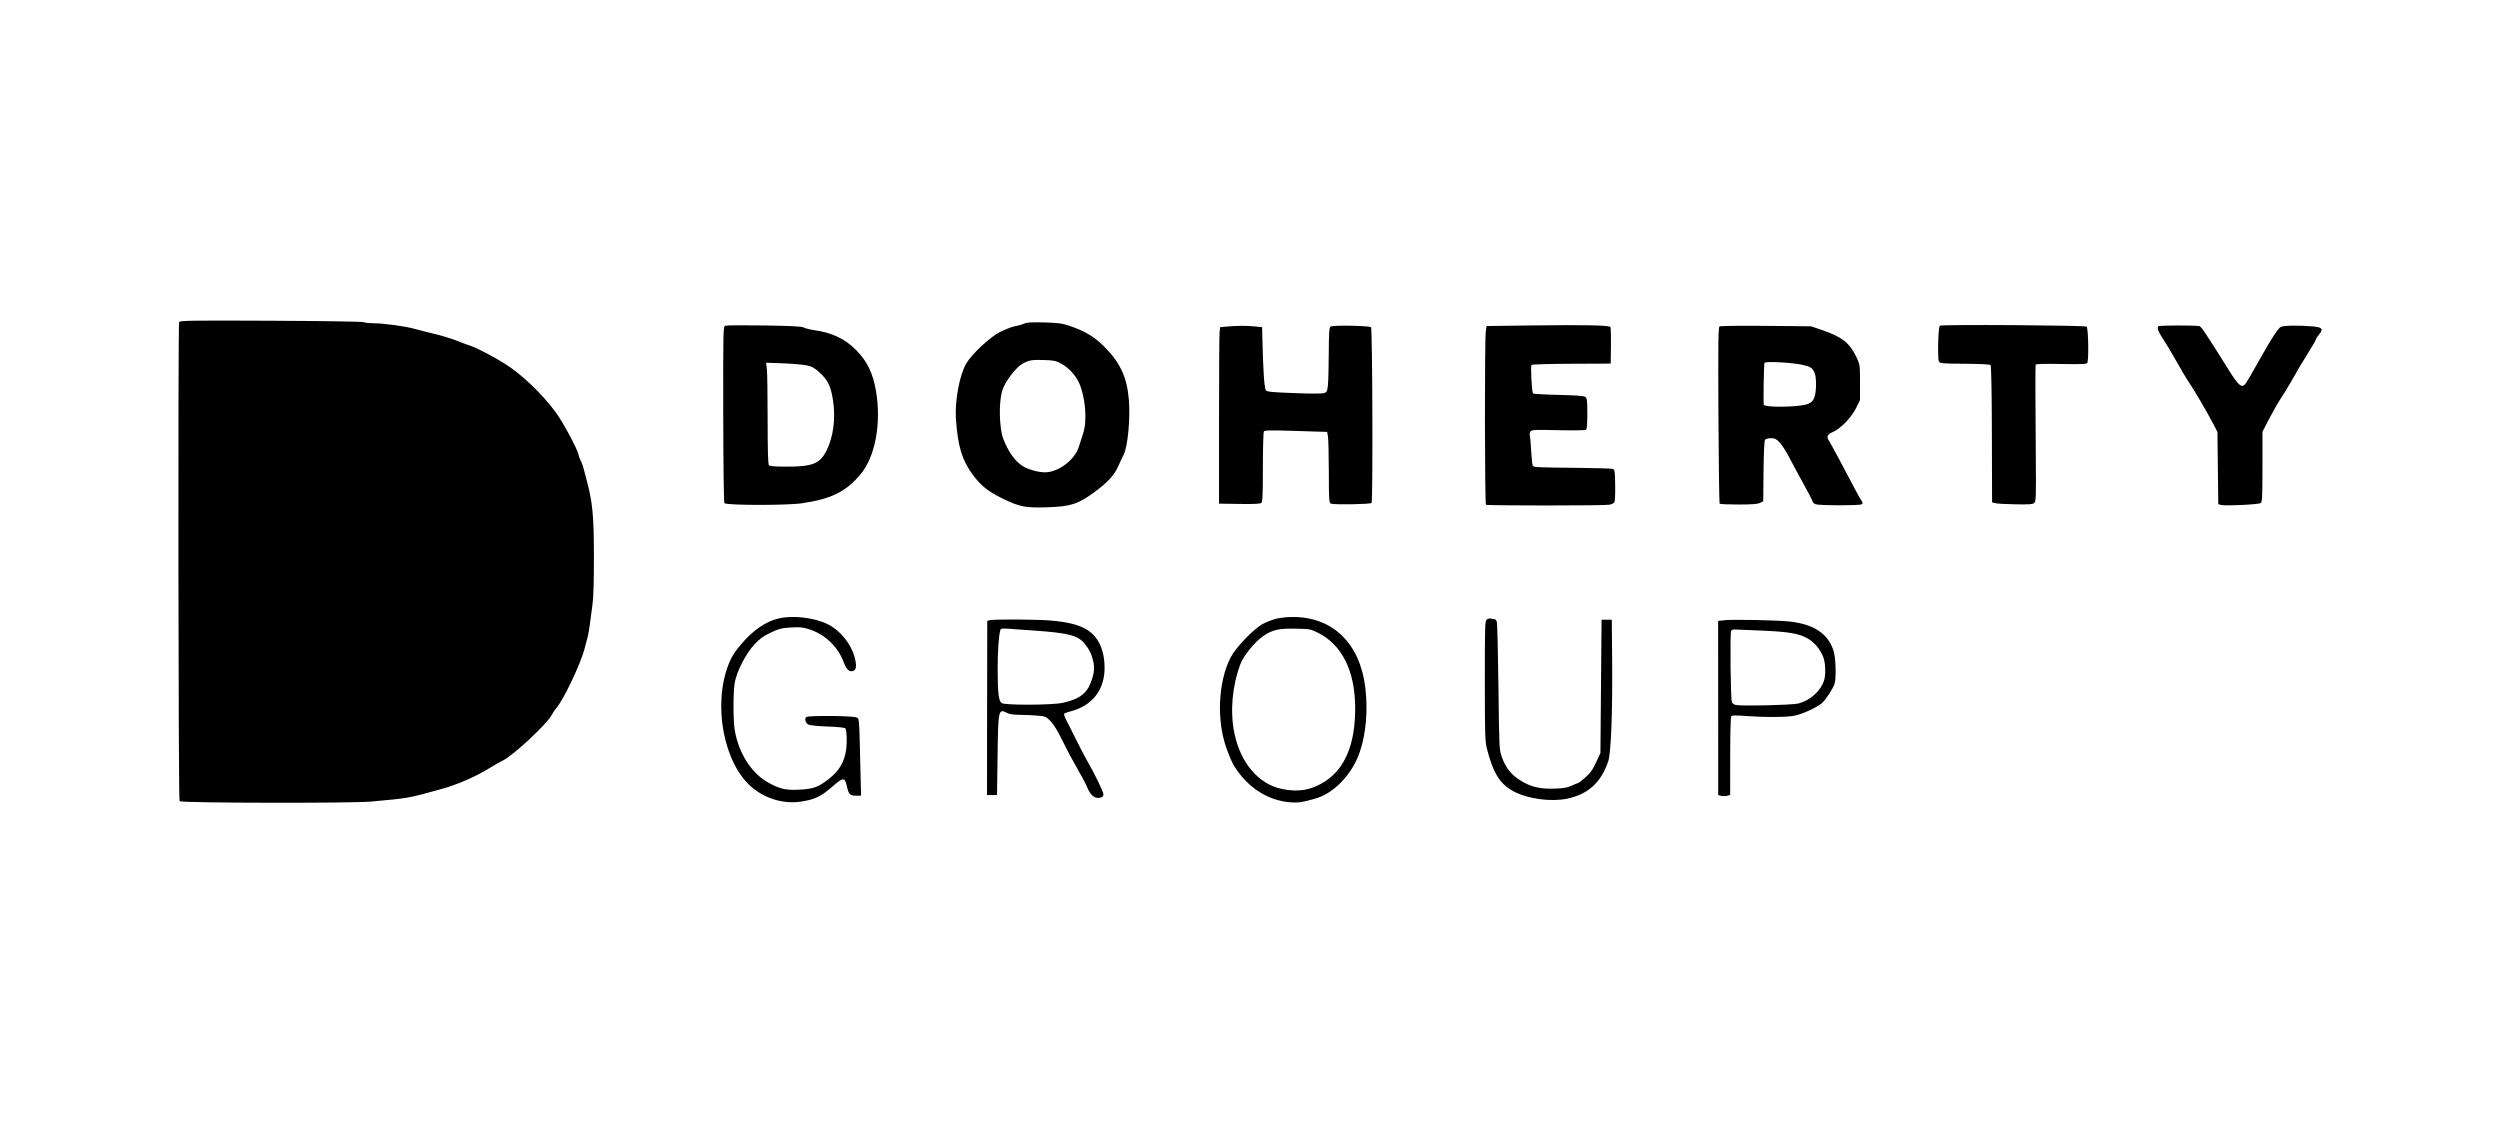 <svg width="300" height="135" viewBox="0 0 300 135" fill="none" xmlns="http://www.w3.org/2000/svg">
<path fill-rule="evenodd" clip-rule="evenodd" d="M21.496 38.645C21.346 39.007 21.398 95.999 21.548 96.146C21.77 96.364 42.156 96.404 44.5 96.191C49.084 95.776 48.954 95.8 53.033 94.665C54.905 94.145 57.028 93.22 58.709 92.192C59.385 91.778 60.093 91.373 60.283 91.291C61.45 90.787 65.666 86.87 66.219 85.778C66.351 85.516 66.596 85.148 66.763 84.96C67.629 83.988 69.712 79.593 70.162 77.787C70.293 77.261 70.456 76.647 70.523 76.421C70.591 76.196 70.709 75.519 70.785 74.918C70.86 74.317 71.002 73.241 71.1 72.527C71.219 71.663 71.275 69.701 71.269 66.653C71.26 61.785 71.11 60.264 70.367 57.499C70.216 56.935 70.046 56.29 69.99 56.065C69.933 55.839 69.785 55.458 69.66 55.218C69.535 54.977 69.434 54.708 69.434 54.62C69.434 54.157 67.579 50.681 66.692 49.482C65.032 47.238 62.671 44.978 60.621 43.671C59.364 42.87 57.208 41.739 56.522 41.521C56.222 41.426 55.454 41.14 54.815 40.886C54.176 40.632 53.008 40.273 52.219 40.088C51.43 39.903 50.324 39.621 49.76 39.463C48.607 39.139 46.032 38.793 44.73 38.786C44.256 38.784 43.764 38.727 43.637 38.659C43.509 38.59 38.6 38.515 32.494 38.488C22.893 38.446 21.571 38.465 21.496 38.645ZM122.921 38.826C122.695 38.929 122.265 39.058 121.964 39.114C121.468 39.205 121.144 39.323 120.12 39.783C118.947 40.31 116.656 42.42 115.953 43.62C115.135 45.015 114.558 48.139 114.713 50.326C114.943 53.557 115.439 55.202 116.704 56.929C117.697 58.285 118.545 58.965 120.315 59.827C122.373 60.829 123.033 60.959 125.648 60.876C128.472 60.787 129.365 60.501 131.323 59.061C132.927 57.88 133.704 57.038 134.183 55.959C134.424 55.416 134.711 54.804 134.822 54.599C135.34 53.641 135.669 50.075 135.449 47.799C135.193 45.14 134.378 43.447 132.426 41.514C131.288 40.388 130.142 39.709 128.364 39.109C127.45 38.8 127.002 38.739 125.312 38.693C123.83 38.652 123.227 38.686 122.921 38.826ZM87.044 39.087C86.781 39.184 86.776 39.373 86.789 49.681C86.797 55.608 86.856 60.263 86.925 60.375C87.096 60.651 94.471 60.661 96.28 60.387C99.769 59.86 101.467 59.024 103.223 56.967C105.036 54.842 105.793 50.771 105.105 46.843C104.739 44.749 104.05 43.341 102.749 42.022C101.402 40.657 99.847 39.917 97.694 39.616C97.195 39.547 96.641 39.407 96.464 39.307C96.222 39.168 95.064 39.107 91.728 39.055C89.299 39.018 87.192 39.032 87.044 39.087ZM183.717 39.055L178.389 39.123L178.297 39.738C178.147 40.737 178.165 60.477 178.316 60.57C178.505 60.687 192.495 60.686 193.115 60.569C193.398 60.516 193.679 60.373 193.739 60.25C193.8 60.127 193.837 59.201 193.822 58.192C193.797 56.532 193.77 56.349 193.538 56.27C193.396 56.221 191.529 56.164 189.387 56.143C184.264 56.092 184.059 56.082 183.933 55.878C183.874 55.783 183.788 54.986 183.74 54.108C183.693 53.231 183.619 52.389 183.576 52.239C183.534 52.089 183.579 51.872 183.676 51.756C183.83 51.575 184.277 51.557 186.996 51.622C188.753 51.664 190.214 51.644 190.309 51.576C190.431 51.489 190.48 50.936 190.48 49.643C190.48 48.126 190.443 47.802 190.254 47.645C190.084 47.504 189.294 47.441 187.055 47.389C185.419 47.352 184.03 47.27 183.967 47.207C183.813 47.052 183.648 43.935 183.786 43.788C183.847 43.724 186.008 43.662 188.589 43.651L193.281 43.632L193.315 41.514C193.333 40.35 193.303 39.328 193.246 39.243C193.105 39.03 190.171 38.972 183.717 39.055ZM232.785 39.084C232.58 39.211 232.483 43.042 232.676 43.387C232.801 43.61 233.081 43.634 235.771 43.65C237.537 43.661 238.785 43.723 238.866 43.805C238.954 43.892 239.011 46.874 239.026 52.111L239.049 60.28L239.437 60.384C239.65 60.441 240.744 60.502 241.867 60.52C243.574 60.547 243.945 60.517 244.125 60.337C244.315 60.147 244.335 59.525 244.298 55.087C244.241 48.168 244.233 43.932 244.278 43.763C244.303 43.669 245.317 43.64 247.334 43.678C249.788 43.723 250.374 43.699 250.473 43.546C250.671 43.239 250.601 39.369 250.394 39.197C250.194 39.031 233.05 38.921 232.785 39.084ZM147.308 39.181L146.42 39.26L146.351 39.807C146.314 40.107 146.283 44.872 146.283 50.395V60.436L148.724 60.474C150.409 60.499 151.224 60.463 151.354 60.355C151.507 60.228 151.543 59.414 151.545 56.082C151.546 53.818 151.6 51.883 151.664 51.781C151.761 51.629 152.433 51.617 155.52 51.713L159.258 51.829L159.355 52.376C159.408 52.676 159.455 54.591 159.459 56.631C159.466 60.03 159.487 60.347 159.706 60.436C160.079 60.586 164.428 60.516 164.588 60.357C164.759 60.185 164.696 39.456 164.524 39.279C164.326 39.076 159.905 38.998 159.67 39.193C159.502 39.333 159.464 39.889 159.452 42.385C159.444 44.048 159.398 45.776 159.35 46.225C159.272 46.952 159.222 47.056 158.898 47.17C158.672 47.248 157.296 47.25 155.3 47.172C152.441 47.062 152.046 47.019 151.889 46.803C151.717 46.569 151.564 44.218 151.485 40.626L151.456 39.26L150.577 39.174C149.535 39.071 148.522 39.073 147.308 39.181ZM206.347 39.174C206.191 39.275 206.169 41.043 206.211 49.822C206.239 55.611 206.306 60.392 206.359 60.445C206.413 60.499 207.431 60.543 208.622 60.543C210.201 60.544 210.894 60.492 211.187 60.352L211.588 60.16L211.624 56.552C211.648 54.17 211.712 52.883 211.812 52.763C211.895 52.663 212.211 52.581 212.514 52.581C212.974 52.581 213.146 52.666 213.559 53.1C213.831 53.386 214.32 54.139 214.647 54.774C214.974 55.408 215.757 56.861 216.386 58.001C217.016 59.14 217.531 60.141 217.531 60.224C217.531 60.307 217.689 60.435 217.881 60.508C218.321 60.675 223.132 60.681 223.395 60.514C223.559 60.41 223.549 60.331 223.333 60.004C223.192 59.791 222.885 59.248 222.651 58.797C221.6 56.77 219.665 53.17 219.495 52.926C219.142 52.42 219.261 52.122 219.924 51.849C220.847 51.47 222.176 50.102 222.734 48.96L223.201 48.004V45.886C223.201 43.795 223.195 43.757 222.771 42.859C221.963 41.148 221.03 40.415 218.624 39.597L217.326 39.156L211.929 39.104C208.9 39.075 206.451 39.105 206.347 39.174ZM259.018 39.146C258.811 39.354 258.963 39.769 259.594 40.717C259.961 41.269 260.705 42.519 261.249 43.495C261.793 44.472 262.451 45.571 262.711 45.936C263.217 46.647 264.921 49.569 265.651 50.977L266.093 51.829L266.143 56.168L266.194 60.506L266.544 60.594C267.109 60.736 271.086 60.538 271.304 60.358C271.462 60.227 271.496 59.443 271.496 56.003V51.808L272.267 50.316C272.691 49.495 273.357 48.332 273.747 47.731C274.137 47.13 274.613 46.361 274.804 46.023C275.805 44.251 276.211 43.564 277.026 42.267C277.516 41.485 277.918 40.786 277.918 40.713C277.918 40.639 278.076 40.391 278.269 40.161C278.838 39.485 278.69 39.275 277.575 39.175C275.89 39.024 274.043 39.049 273.697 39.228C273.395 39.384 272.564 40.632 271.538 42.471C270.322 44.653 269.545 45.975 269.381 46.143C268.976 46.558 268.586 46.214 267.507 44.491C264.515 39.717 264.172 39.206 263.914 39.134C263.523 39.026 259.127 39.037 259.018 39.146ZM127.338 43.633C128.235 44.121 129.066 45.012 129.481 45.931C130.247 47.623 130.488 50.474 129.99 51.966C129.84 52.417 129.605 53.153 129.467 53.602C128.982 55.184 127.005 56.679 125.396 56.679C124.598 56.679 123.363 56.336 122.736 55.941C121.806 55.354 120.975 54.187 120.391 52.649C119.897 51.349 119.837 48.206 120.281 46.844C120.65 45.711 121.934 44.046 122.783 43.6C123.518 43.215 123.858 43.16 125.25 43.202C126.456 43.238 126.709 43.29 127.338 43.633ZM216.214 43.766C217.277 43.992 217.497 44.133 217.757 44.755C217.98 45.288 217.98 46.848 217.757 47.588C217.515 48.39 217.028 48.615 215.248 48.746C213.491 48.876 211.661 48.785 211.646 48.566C211.59 47.761 211.666 43.658 211.739 43.54C211.864 43.338 214.928 43.493 216.214 43.766ZM96.804 43.846C97.451 43.984 97.744 44.146 98.35 44.7C99.368 45.63 99.725 46.39 99.981 48.178C100.283 50.281 99.989 52.457 99.186 54.063C98.397 55.64 97.521 55.996 94.427 55.996C92.917 55.996 92.382 55.951 92.268 55.813C92.162 55.686 92.116 54.022 92.116 50.354C92.116 47.452 92.075 44.728 92.025 44.301L91.934 43.525L93.97 43.6C95.09 43.642 96.365 43.752 96.804 43.846ZM93.39 74.224C91.848 74.598 90.334 75.653 88.903 77.35C88.097 78.306 87.809 78.766 87.444 79.685C85.498 84.578 86.849 91.675 90.268 94.513C91.915 95.88 94.105 96.506 96.134 96.191C97.774 95.936 98.525 95.579 99.841 94.427C101.208 93.233 101.374 93.227 101.628 94.371C101.838 95.318 101.998 95.48 102.724 95.48H103.328L103.245 92.098C103.093 85.842 103.129 86.28 102.756 86.089C102.374 85.893 97.08 85.846 96.78 86.036C96.495 86.217 96.649 86.783 97.031 86.96C97.219 87.048 98.253 87.148 99.33 87.184C100.563 87.225 101.347 87.308 101.447 87.409C101.549 87.51 101.607 88.06 101.606 88.895C101.602 90.936 100.951 92.318 99.437 93.493C98.191 94.46 97.596 94.675 95.926 94.76C94.288 94.843 93.599 94.686 92.181 93.904C90.169 92.796 88.608 90.331 88.16 87.556C87.973 86.399 87.974 83.112 88.161 81.966C88.381 80.618 89.489 78.452 90.527 77.338C91.188 76.63 91.598 76.332 92.499 75.908C93.491 75.442 93.801 75.364 94.916 75.297C96 75.232 96.338 75.267 97.126 75.521C98.984 76.122 100.515 77.571 101.208 79.384C101.576 80.348 101.9 80.665 102.364 80.518C102.767 80.391 102.827 79.868 102.554 78.862C102.119 77.255 100.842 75.672 99.383 74.933C97.759 74.11 95.138 73.8 93.39 74.224ZM152.977 74.292C152.527 74.426 151.884 74.683 151.55 74.863C150.427 75.471 148.284 77.703 147.667 78.908C146.185 81.807 145.971 86.369 147.159 89.742C147.448 90.561 147.843 91.496 148.038 91.819C149.739 94.644 152.472 96.299 155.432 96.299C156.043 96.299 156.319 96.247 157.759 95.856C160.051 95.235 162.257 92.942 163.18 90.22C163.926 88.022 164.164 85.219 163.836 82.497C163.196 77.195 159.903 74.004 155.107 74.04C154.277 74.046 153.497 74.139 152.977 74.292ZM178.421 74.331C178.195 74.497 178.179 74.98 178.181 81.693C178.184 88.3 178.205 88.959 178.443 89.89C179.197 92.83 180.033 94.141 181.707 95.004C183.412 95.884 186.132 96.24 188.07 95.839C190.555 95.324 192.122 93.901 192.979 91.381C193.324 90.367 193.509 85.666 193.457 79.227L193.417 74.372H192.803H192.188L192.119 82.364L192.051 90.356L191.707 91.108C191.1 92.431 190.911 92.707 190.179 93.348C189.783 93.694 189.409 93.977 189.348 93.977C189.286 93.977 188.947 94.113 188.594 94.28C188.102 94.513 187.636 94.596 186.6 94.635C184.813 94.704 183.648 94.423 182.402 93.625C181.307 92.923 180.679 92.122 180.226 90.852C179.907 89.956 179.903 89.872 179.814 82.432C179.764 78.3 179.678 74.78 179.621 74.611C179.565 74.442 179.449 74.303 179.363 74.302C179.278 74.301 179.086 74.267 178.935 74.227C178.785 74.187 178.554 74.234 178.421 74.331ZM118.856 74.409C118.65 74.436 118.477 74.5 118.472 74.552C118.467 74.603 118.458 79.317 118.452 85.028L118.441 95.411H119.041H119.642L119.71 90.616C119.789 85.077 119.805 85.008 120.89 85.574C121.136 85.702 121.666 85.778 122.32 85.779C122.891 85.779 123.84 85.82 124.43 85.87C125.47 85.958 125.519 85.979 126.082 86.557C126.462 86.948 126.945 87.742 127.485 88.862C127.939 89.801 128.73 91.29 129.243 92.171C129.757 93.051 130.297 94.069 130.443 94.432C130.883 95.527 131.479 95.947 132.2 95.67C132.319 95.624 132.416 95.469 132.416 95.326C132.416 95.037 131.35 92.833 130.52 91.406C130.228 90.904 129.611 89.725 129.149 88.785C128.686 87.846 128.153 86.785 127.963 86.428C127.773 86.072 127.652 85.725 127.692 85.66C127.733 85.594 128.056 85.467 128.41 85.378C131.059 84.711 132.555 82.812 132.551 80.123C132.548 78.352 132.015 76.9 131.048 76.026C130.047 75.121 128.574 74.664 125.995 74.457C124.401 74.329 119.699 74.297 118.856 74.409ZM206.97 74.423L206.177 74.508L206.182 84.959L206.187 95.409L206.531 95.501C206.72 95.551 207.042 95.548 207.247 95.493L207.62 95.393L207.623 90.73C207.625 87.8 207.677 86.016 207.763 85.93C207.853 85.839 208.455 85.836 209.539 85.919C211.577 86.077 213.9 86.081 215.087 85.927C216.054 85.803 217.968 84.957 218.652 84.353C219.11 83.949 219.972 82.618 220.15 82.042C220.357 81.368 220.298 79.042 220.053 78.197C219.438 76.082 217.697 74.899 214.73 74.579C213.271 74.422 207.965 74.315 206.97 74.423ZM124.014 75.662C128.174 75.949 129.338 76.244 130.129 77.212C130.732 77.949 130.972 78.432 131.184 79.334C131.378 80.161 131.307 80.802 130.899 81.893C130.391 83.249 129.44 83.936 127.508 84.343C126.18 84.622 120.57 84.641 120.196 84.368C119.837 84.105 119.728 83.189 119.718 80.359C119.711 78.201 119.856 76.141 120.056 75.56C120.101 75.427 120.354 75.399 121.041 75.451C121.549 75.489 122.887 75.584 124.014 75.662ZM158.11 75.906C161.03 77.352 162.591 80.46 162.62 84.892C162.65 89.217 161.426 92.219 158.999 93.771C157.342 94.831 155.818 95.094 153.797 94.668C151.01 94.081 148.857 91.539 148.123 87.966C147.592 85.382 147.857 82.351 148.845 79.7C149.236 78.649 150.639 76.946 151.669 76.271C152.75 75.562 153.461 75.406 155.446 75.44C157.148 75.47 157.273 75.492 158.11 75.906ZM211.341 75.669C214.708 75.814 215.867 76.013 216.952 76.633C217.756 77.092 218.505 78.014 218.824 78.939C219.072 79.655 219.098 81.042 218.875 81.695C218.447 82.953 217.23 84.038 215.823 84.418C215.13 84.604 208.926 84.748 208.271 84.593C208.1 84.552 207.902 84.409 207.83 84.276C207.671 83.978 207.583 75.941 207.736 75.704C207.797 75.61 207.951 75.534 208.078 75.535C208.205 75.537 209.673 75.597 211.341 75.669Z" fill="black"/>
</svg>
